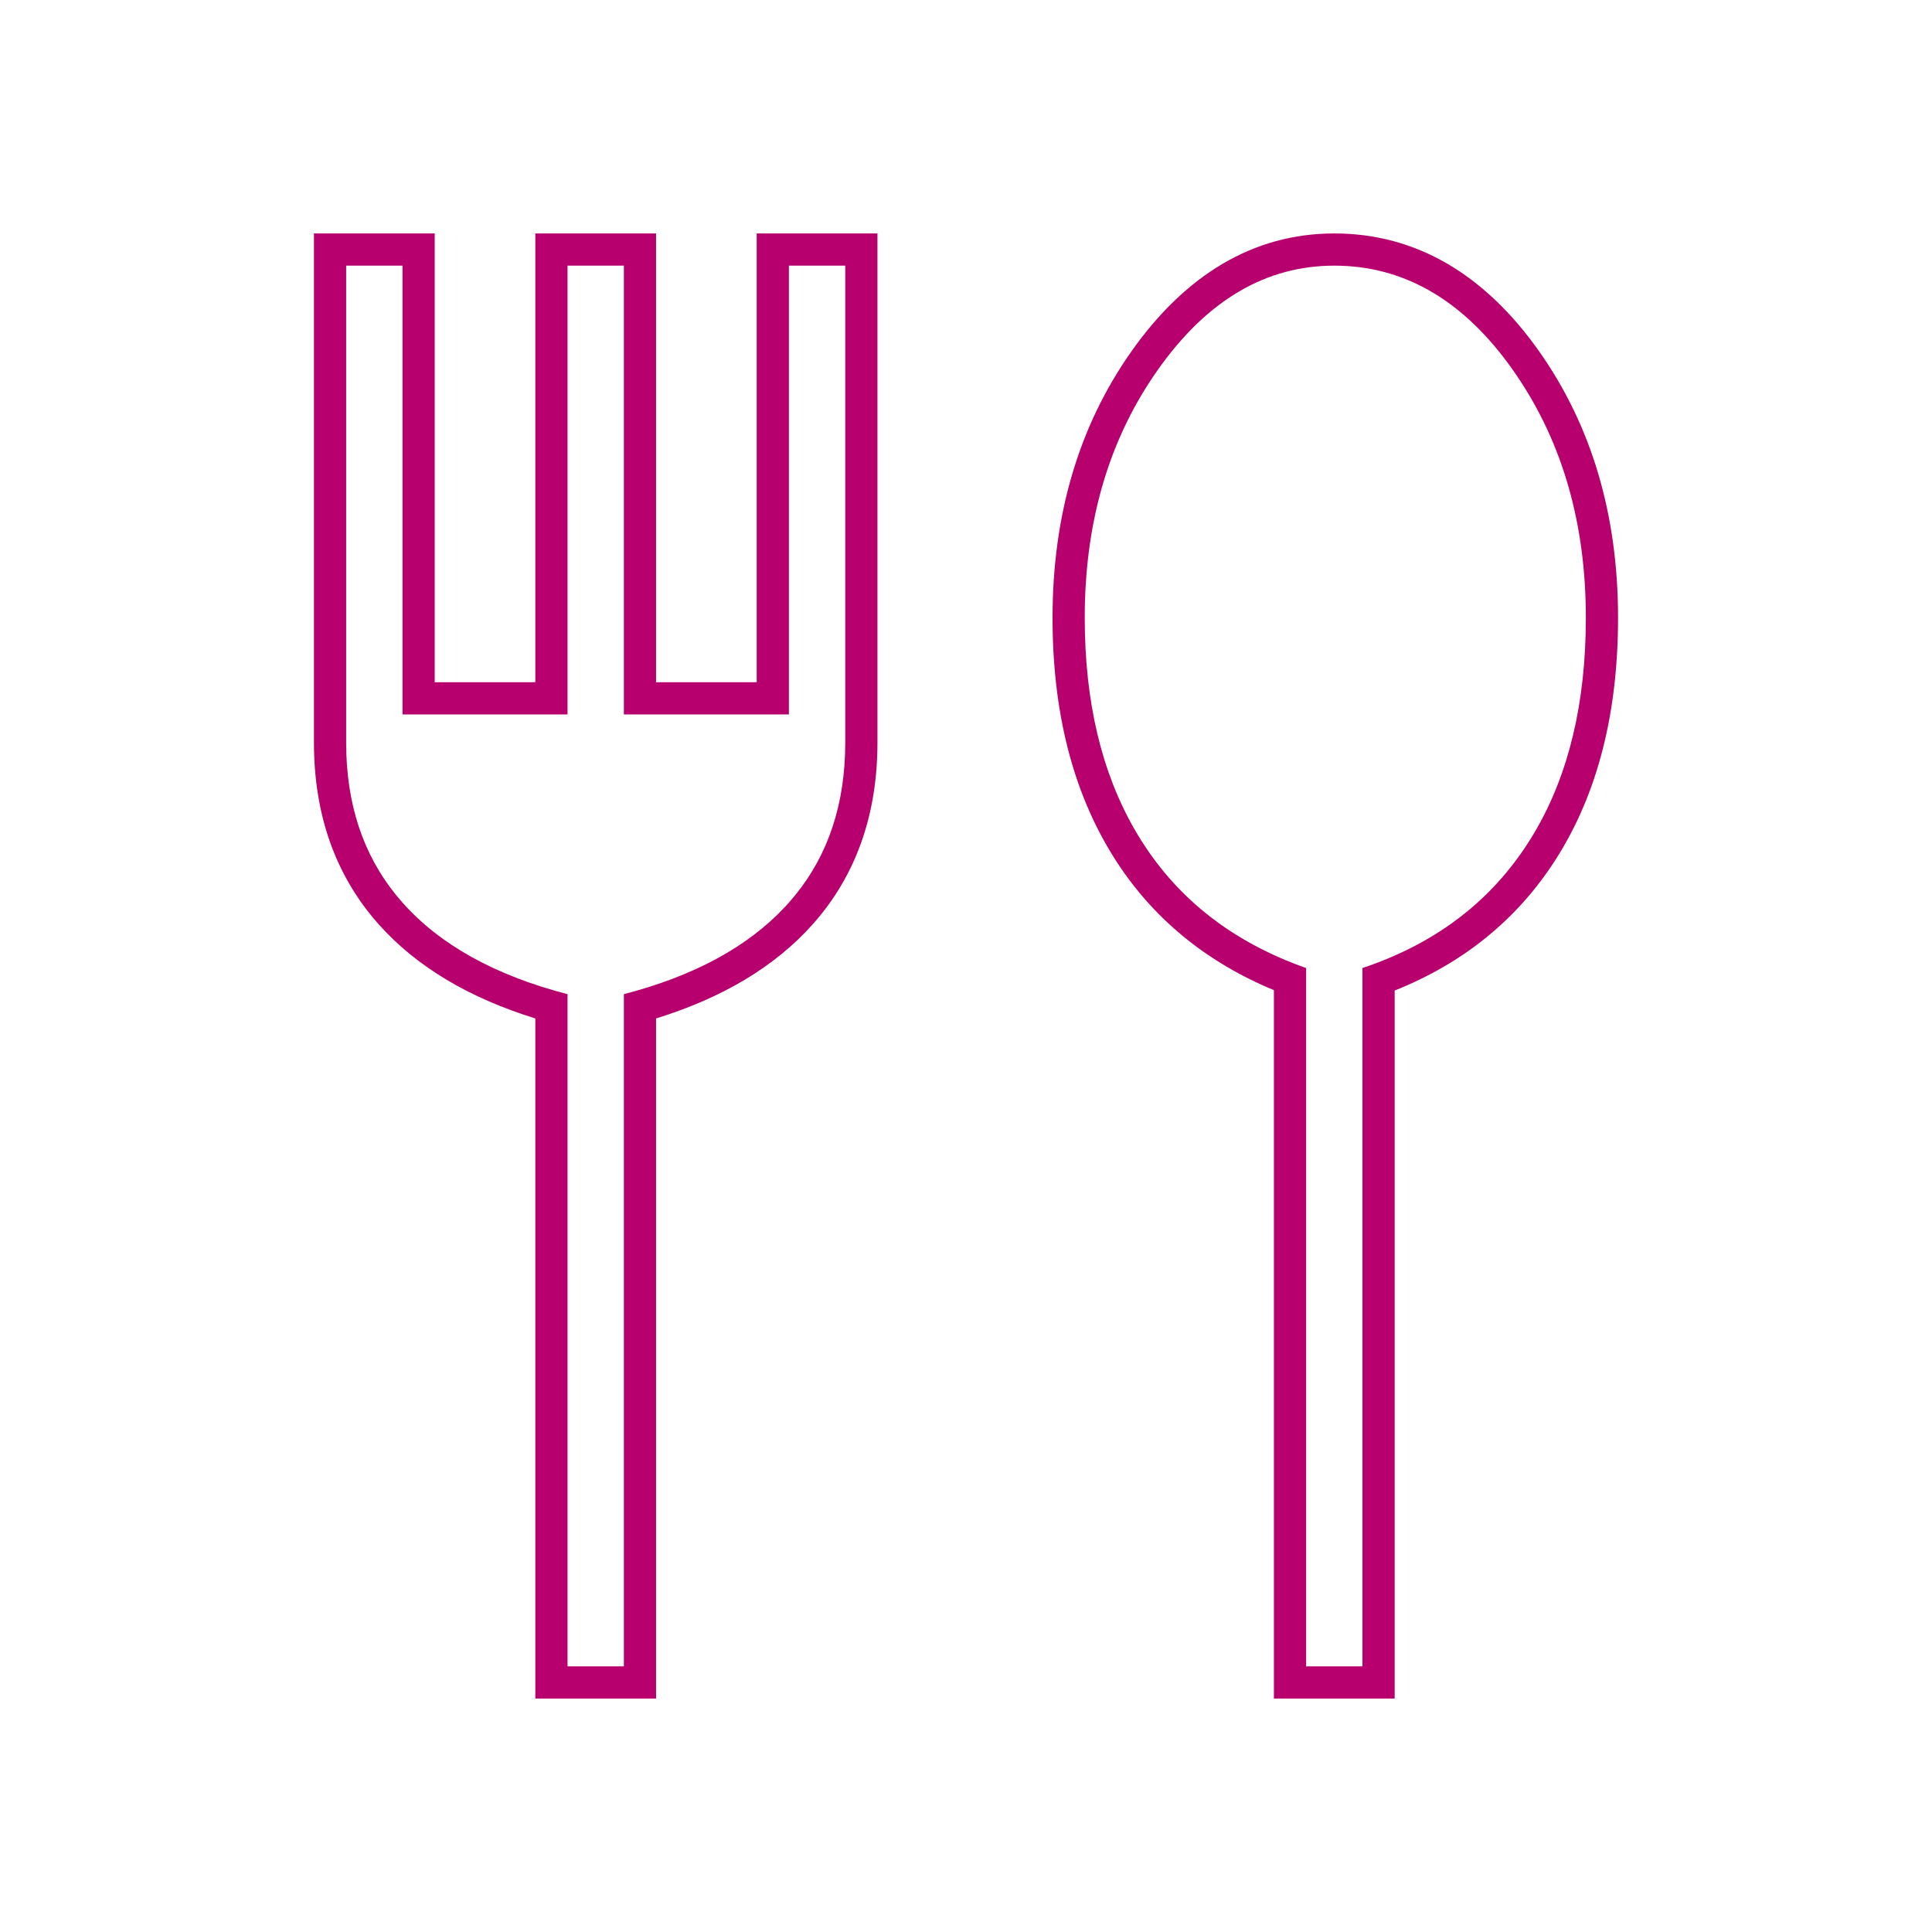 <svg width="120" height="120" viewBox="0 0 120 120" fill="none" xmlns="http://www.w3.org/2000/svg">
<g clip-path="url(#clip0_441_75)">
<mask id="mask0_441_75" style="mask-type:alpha" maskUnits="userSpaceOnUse" x="0" y="0" width="120" height="120">
<path d="M0 0H120V120H0V0Z" fill="#D9D9D9"/>
</mask>
<g mask="url(#mask0_441_75)">
<path d="M98.5 38.375C98.5 32.562 97.072 27.552 94.218 23.343L93.938 22.938C90.991 18.78 87.438 16.636 83.279 16.506L82.875 16.5C78.625 16.5 74.979 18.646 71.938 22.938L71.657 23.343C68.803 27.552 67.375 32.562 67.375 38.375L67.389 39.395C67.525 44.447 68.688 48.711 70.875 52.188C73.208 55.896 76.625 58.542 81.125 60.125V103.5H84.625V60.125C88.984 58.672 92.347 56.183 94.712 52.657L94.938 52.312C97.164 48.836 98.347 44.535 98.486 39.411L98.5 38.375ZM38.75 16.5H35.25V44.375H25V16.5H21.5V46.125L21.514 46.867C21.65 50.536 22.812 53.602 25 56.062C27.333 58.688 30.75 60.583 35.25 61.75V103.5H38.75V61.75C43.109 60.62 46.452 58.806 48.778 56.307L49 56.062C51.188 53.602 52.35 50.536 52.486 46.867L52.5 46.125V16.5H49V44.375H38.75V16.5ZM100.5 38.375C100.5 44.239 99.252 49.285 96.622 53.392C94.232 57.124 90.872 59.831 86.625 61.523V105.5H79.125V61.5C74.879 59.739 71.537 56.994 69.183 53.253C66.603 49.153 65.375 44.156 65.375 38.375C65.375 32.021 66.992 26.457 70.306 21.781C73.622 17.102 77.821 14.5 82.875 14.5C87.999 14.5 92.243 17.089 95.569 21.781C98.883 26.457 100.5 32.021 100.5 38.375ZM54.5 46.125C54.5 50.542 53.199 54.35 50.495 57.392C48.112 60.073 44.817 61.997 40.75 63.258V105.5H33.25V63.258C29.183 61.997 25.888 60.073 23.505 57.392C20.801 54.35 19.5 50.542 19.5 46.125V14.5H27V42.375H33.25V14.5H40.75V42.375H47V14.5H54.5V46.125Z" fill="#B7006D"/>
</g>
</g>
<defs>
<clipPath id="clip0_441_75">
<rect width="120" height="120" fill="white"/>
</clipPath>
</defs>
</svg>
